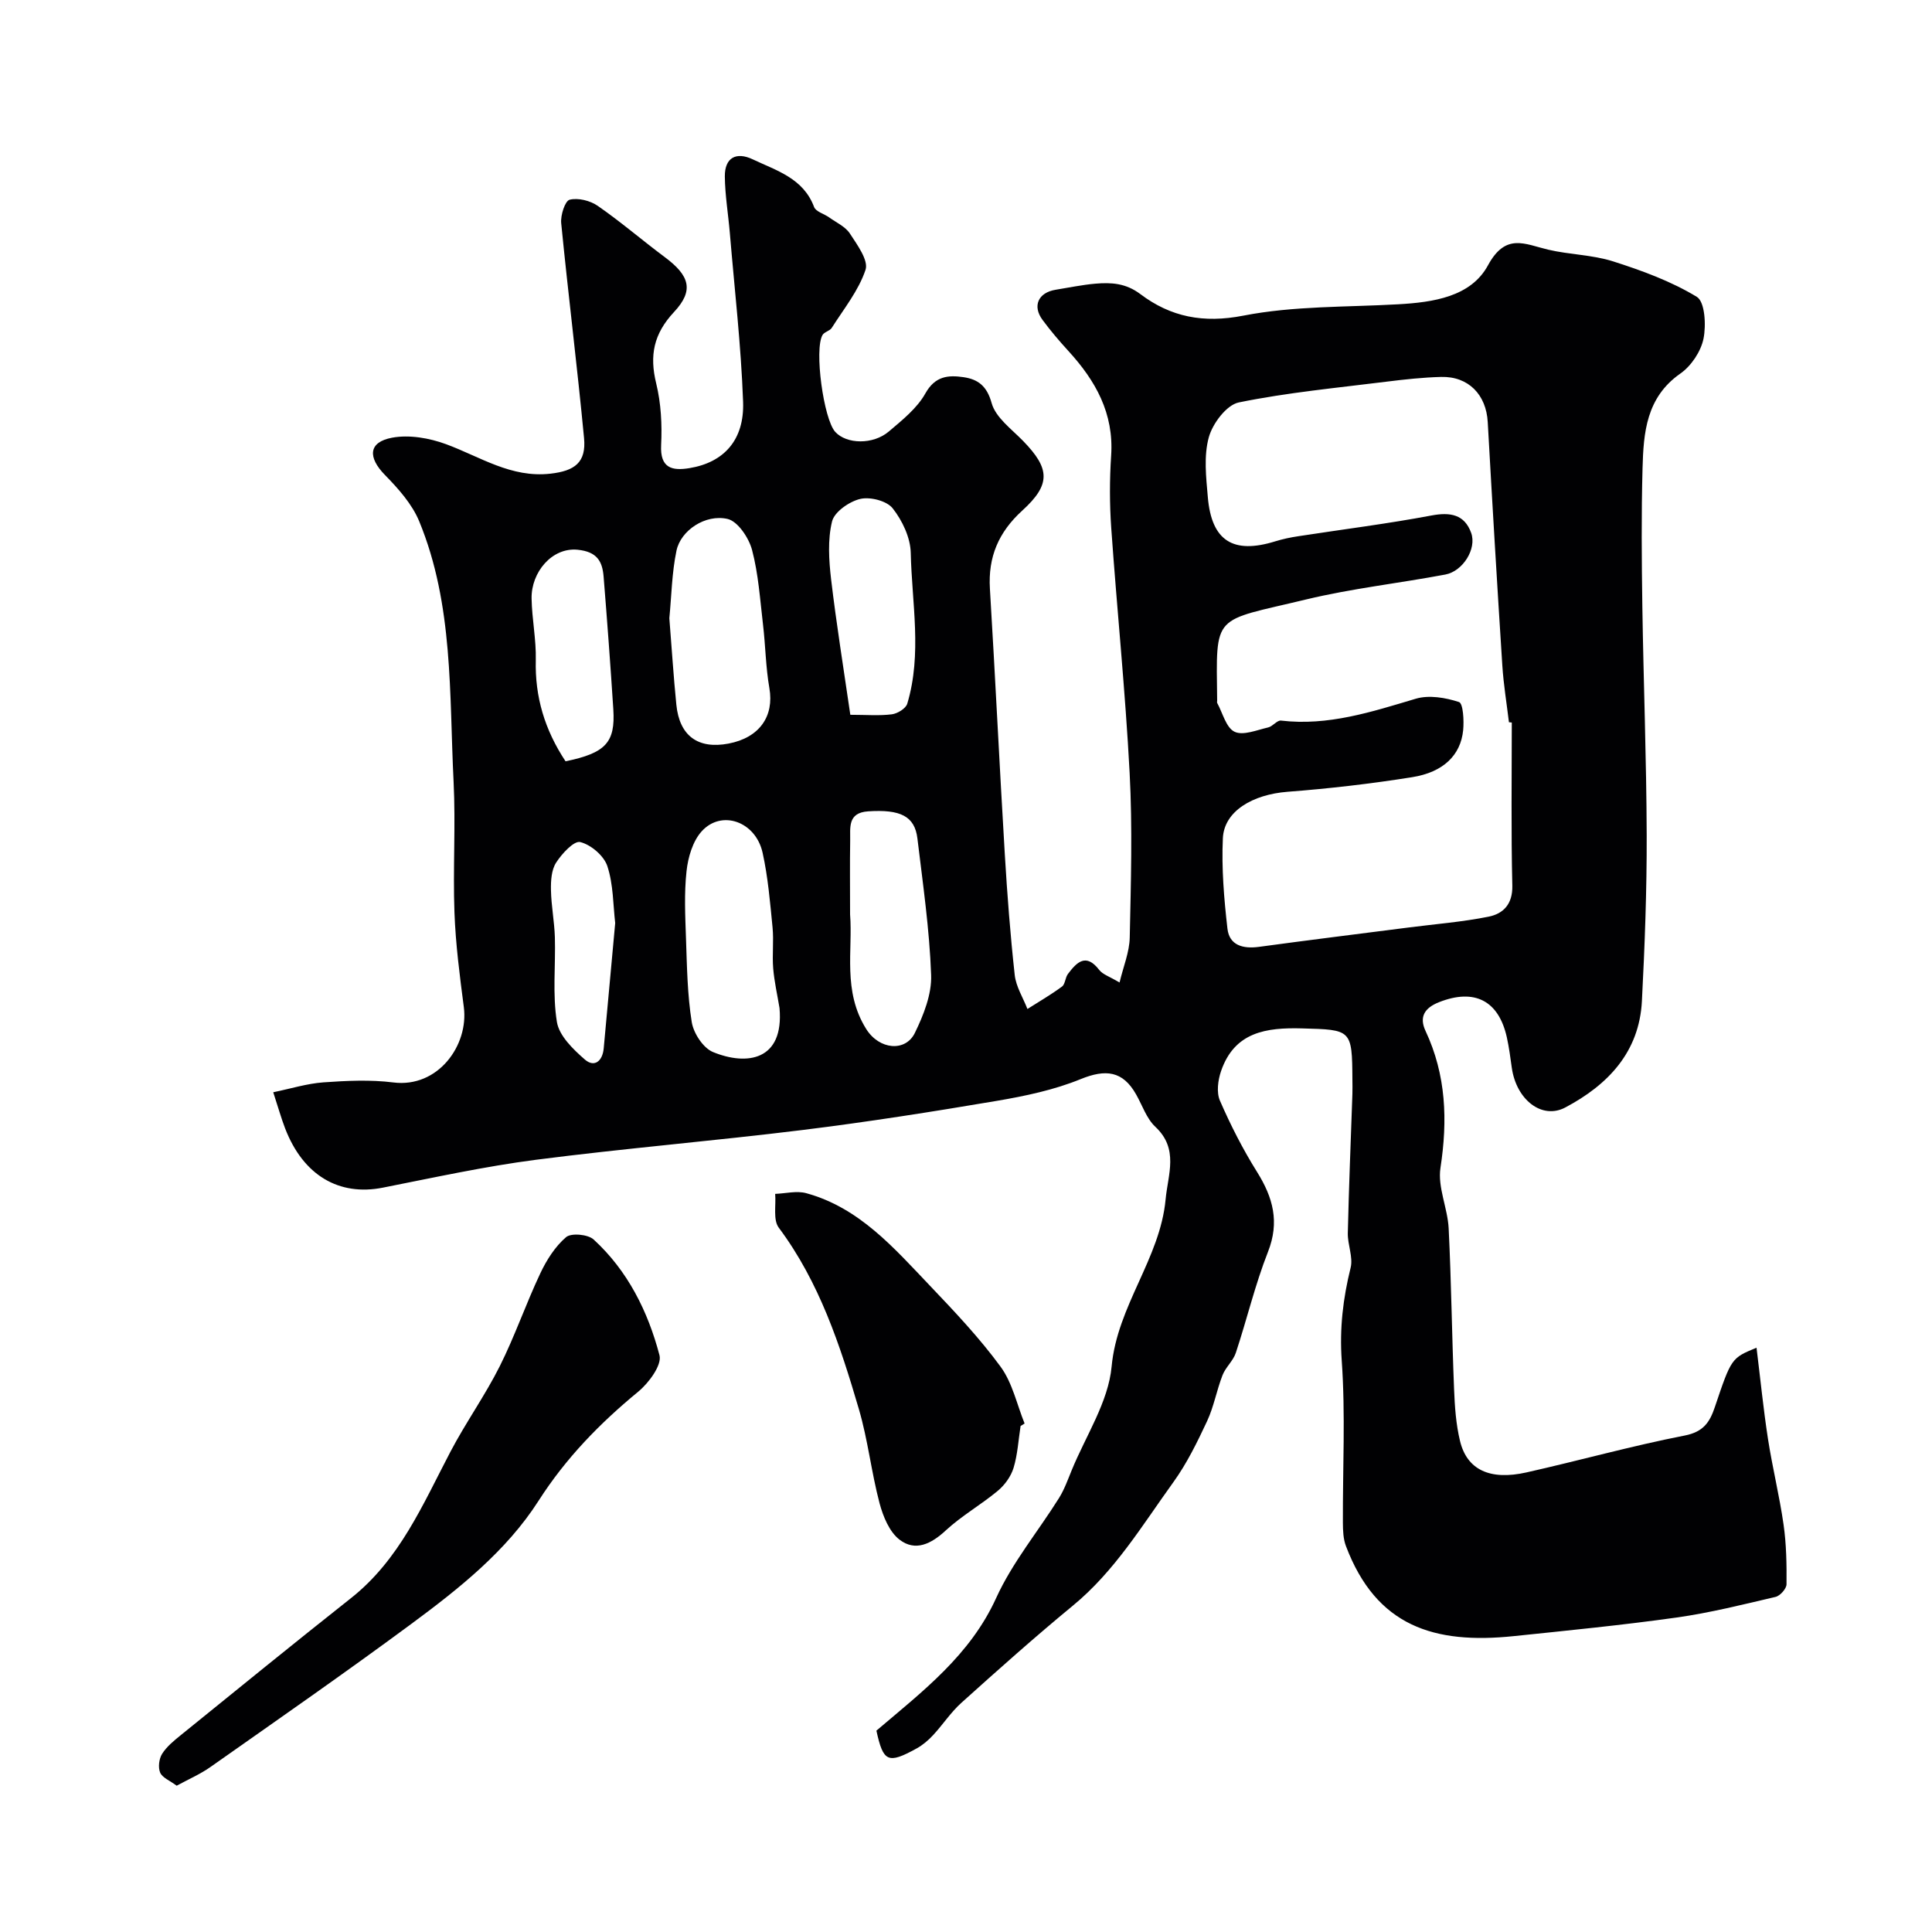 <svg enable-background="new 0 0 400 400" viewBox="0 0 400 400" xmlns="http://www.w3.org/2000/svg"><g fill="#010103"><path d="m181.45 358.31c9.69-8.23 19.41-15.63 24.8-27.47 3.34-7.34 8.67-13.76 12.99-20.66 1.11-1.77 1.83-3.8 2.63-5.75 2.92-7.15 7.6-14.15 8.28-21.51 1.17-12.63 10.04-22.31 11.18-34.63.48-5.15 2.78-10.42-2.13-15-1.82-1.7-2.69-4.43-3.98-6.7-2.77-4.91-6.32-5.27-11.48-3.17-5.49 2.24-11.47 3.5-17.36 4.5-13.35 2.26-26.75 4.37-40.19 6.03-18.39 2.27-36.87 3.8-55.24 6.17-10.63 1.38-21.15 3.69-31.68 5.77-9.1 1.8-16.49-2.54-20.24-12.27-.81-2.11-1.42-4.3-2.46-7.48 3.64-.75 6.98-1.8 10.39-2.05 4.81-.34 9.72-.58 14.48.02 9.28 1.17 15.62-7.73 14.59-15.6-.85-6.51-1.7-13.05-1.94-19.6-.33-9.02.27-18.09-.18-27.1-.91-18.14 0-36.6-7.11-53.86-1.47-3.58-4.33-6.78-7.1-9.61-3.57-3.65-3.46-6.8 1.48-7.72 3.55-.66 7.72.07 11.19 1.35 7.05 2.6 13.45 7.02 21.58 6.1 5.06-.57 7.45-2.33 6.97-7.38-1.41-14.85-3.27-29.65-4.73-44.49-.16-1.63.79-4.61 1.75-4.85 1.76-.44 4.27.19 5.83 1.28 4.78 3.31 9.2 7.13 13.86 10.6 5.14 3.83 6.12 6.88 1.91 11.38-4.22 4.52-5.1 8.99-3.68 14.78 1 4.1 1.23 8.51 1.02 12.75-.25 4.82 2.3 5.37 5.87 4.78 7.11-1.17 11.39-5.81 11.1-13.74-.42-11.64-1.77-23.26-2.74-34.88-.33-3.93-1-7.85-1.04-11.78-.03-3.87 2.33-5.17 5.8-3.52 4.93 2.34 10.45 3.9 12.68 9.86.36.96 2.06 1.4 3.1 2.14 1.49 1.07 3.37 1.91 4.31 3.35 1.51 2.32 3.89 5.55 3.24 7.51-1.44 4.31-4.5 8.09-7 12.03-.4.63-1.52.82-1.9 1.46-1.76 2.97.21 17.43 2.64 20.08 2.33 2.54 7.81 2.69 11.09-.1 2.78-2.36 5.84-4.8 7.56-7.88 2.02-3.62 4.76-3.82 7.9-3.36 2.97.44 4.83 1.78 5.82 5.37.83 2.99 4.12 5.37 6.51 7.83 5.57 5.72 5.8 8.99-.17 14.42-4.91 4.47-7.1 9.6-6.7 16.18 1.11 18.29 1.98 36.6 3.08 54.9.5 8.38 1.14 16.75 2.06 25.09.27 2.41 1.72 4.68 2.63 7.02 2.4-1.53 4.87-2.95 7.15-4.64.68-.5.66-1.86 1.24-2.62 1.82-2.41 3.72-4.4 6.47-.83.74.96 2.17 1.38 4.21 2.61.78-3.29 2.05-6.29 2.11-9.32.24-11.35.58-22.74-.02-34.06-.89-16.93-2.62-33.81-3.81-50.72-.35-4.98-.35-10.01-.02-14.99.59-8.75-3.22-15.51-8.84-21.65-1.88-2.06-3.7-4.19-5.36-6.44-2.15-2.9-.89-5.67 2.71-6.25 2.74-.44 5.47-1.02 8.23-1.26 3.28-.28 6.3-.11 9.31 2.16 6.28 4.74 13.03 6.08 21.33 4.46 10.44-2.04 21.33-1.74 32.04-2.35 7.26-.41 15.06-1.54 18.6-8.07 3.67-6.77 7.62-4.39 12.42-3.25 4.44 1.05 9.16 1.06 13.47 2.43 5.99 1.91 12.03 4.12 17.35 7.35 1.68 1.02 1.95 5.88 1.38 8.67-.55 2.66-2.54 5.64-4.79 7.21-7.08 4.95-7.63 12.24-7.83 19.62-.26 9.53-.18 19.07-.04 28.6.24 15.8.85 31.6.9 47.4.03 11.43-.4 22.88-.99 34.3-.55 10.6-7.05 17.36-15.86 22.03-4.85 2.57-10.15-1.61-11.08-8.23-.29-2.1-.57-4.21-1.02-6.27-1.7-7.66-6.72-10.18-14.02-7.31-3 1.18-4.19 3.04-2.82 5.96 4.28 9.13 4.6 18.51 3.09 28.37-.61 3.99 1.49 8.31 1.7 12.52.55 11.08.67 22.19 1.12 33.27.14 3.6.39 7.26 1.23 10.74 1.44 5.97 6.2 8.21 13.75 6.51 10.95-2.46 21.77-5.49 32.78-7.64 3.88-.76 5.18-2.77 6.23-5.89 3.42-10.16 3.44-10.15 8.63-12.29.79 6.37 1.41 12.65 2.37 18.88.92 5.94 2.38 11.8 3.23 17.75.58 4.07.65 8.23.61 12.35-.01.91-1.32 2.39-2.27 2.61-6.79 1.59-13.59 3.3-20.48 4.27-11.19 1.57-22.45 2.68-33.7 3.85-16.5 1.72-28.48-2.02-34.77-18.65-.56-1.48-.62-3.21-.63-4.83-.05-11.2.55-22.43-.24-33.57-.47-6.67.27-12.86 1.84-19.21.55-2.21-.64-4.79-.58-7.19.22-9.6.62-19.2.95-28.8.03-1 .01-2 0-3-.06-10.37-.2-10.29-10.4-10.57-7.43-.21-14.01.73-16.79 8.83-.65 1.88-.98 4.42-.24 6.12 2.21 5.08 4.75 10.07 7.69 14.77 3.31 5.3 4.7 10.35 2.26 16.55-2.67 6.79-4.36 13.97-6.66 20.91-.55 1.66-2.11 2.97-2.75 4.62-1.21 3.11-1.79 6.49-3.19 9.5-2.04 4.36-4.19 8.77-6.99 12.65-6.43 8.91-12.12 18.42-20.8 25.56-7.88 6.49-15.5 13.29-23.09 20.12-2.18 1.96-3.83 4.51-5.84 6.68-.99 1.07-2.16 2.07-3.43 2.77-5.94 3.27-6.9 2.81-8.32-3.69zm131.55-208.72c-.2-.02-.39-.04-.59-.06-.47-3.92-1.12-7.82-1.37-11.75-1.08-16.79-2.08-33.59-3.02-50.39-.31-5.66-3.98-9.5-9.66-9.35-3.77.1-7.54.51-11.29.98-10.22 1.28-20.52 2.24-30.59 4.3-2.54.52-5.43 4.37-6.21 7.22-1.07 3.87-.56 8.28-.2 12.42.78 9.03 5.24 11.82 13.95 9.12 1.55-.48 3.16-.82 4.77-1.06 9.19-1.42 18.43-2.57 27.56-4.29 3.93-.74 6.86-.22 8.24 3.6 1.19 3.3-1.72 7.94-5.34 8.62-9.61 1.81-19.38 2.88-28.87 5.17-19.44 4.69-18.59 2.62-18.38 20.94 0 .17-.06.37.01.49 1.14 2.08 1.84 5.11 3.59 5.95 1.78.85 4.62-.36 6.95-.89.96-.21 1.85-1.52 2.67-1.42 9.75 1.15 18.75-1.8 27.88-4.52 2.74-.82 6.18-.24 8.97.68.86.28 1.06 3.86.86 5.85-.52 5.15-4.1 8.68-10.57 9.71-8.54 1.36-17.17 2.36-25.79 3.02-7.21.56-13.13 4-13.39 9.62-.29 6.22.24 12.52.95 18.73.4 3.45 3.22 4.2 6.5 3.76 10.35-1.41 20.71-2.69 31.07-4.02 5.52-.71 11.09-1.14 16.53-2.24 3-.61 4.96-2.58 4.88-6.39-.27-11.28-.11-22.54-.11-33.8zm-151.61 59.11c-.45-2.73-1.08-5.46-1.31-8.21-.23-2.8.14-5.66-.13-8.46-.51-5.18-.94-10.4-2.06-15.47-1.43-6.48-8.49-8.99-12.61-4.45-1.86 2.05-2.83 5.38-3.14 8.25-.51 4.62-.27 9.33-.11 14 .2 5.77.28 11.59 1.19 17.26.37 2.3 2.36 5.35 4.39 6.19 7.02 2.89 14.74 1.78 13.78-9.11zm-22.81-80.71c.49 6.12.86 12.03 1.45 17.91.65 6.47 4.49 9.25 10.81 8.05 6.4-1.22 9.47-5.66 8.45-11.49-.76-4.34-.8-8.8-1.32-13.18-.61-5.17-.95-10.44-2.27-15.44-.67-2.5-2.95-5.91-5.07-6.4-4.59-1.05-9.69 2.38-10.57 6.56-.97 4.62-1.03 9.42-1.48 13.99zm37.42 61.34c.59 7.41-1.59 15.88 3.35 23.73 2.71 4.31 8.13 4.76 10.06.8 1.81-3.71 3.52-8.03 3.37-12.01-.34-9.44-1.71-18.86-2.84-28.26-.56-4.63-3.54-6.05-10.21-5.61-4.3.29-3.66 3.41-3.71 6.08-.08 4.81-.02 9.63-.02 15.27zm.05-41.34c3.32 0 5.99.23 8.6-.1 1.17-.15 2.89-1.2 3.19-2.2 3.09-10.31.95-20.83.72-31.24-.07-3.15-1.75-6.69-3.75-9.22-1.22-1.54-4.67-2.42-6.72-1.93-2.26.54-5.33 2.67-5.82 4.65-.93 3.79-.66 8.02-.2 11.98 1.09 9.23 2.58 18.42 3.98 28.06zm-58.96 9.63c8.31-1.72 10.33-3.89 9.89-10.77-.59-9.16-1.27-18.32-2.01-27.47-.26-3.19-1.37-5.15-5.36-5.56-5.33-.54-9.65 4.67-9.55 10.09.07 4.25.97 8.5.87 12.74-.2 7.62 1.85 14.45 6.16 20.97zm10.28 33.49c-.44-3.74-.37-7.99-1.63-11.8-.71-2.14-3.4-4.43-5.61-4.97-1.29-.32-3.81 2.41-5 4.27-.97 1.51-1.1 3.76-1.06 5.67.06 3.26.71 6.51.81 9.77.17 5.85-.51 11.82.42 17.53.46 2.86 3.35 5.66 5.77 7.77 1.99 1.74 3.68.34 3.92-2.28.79-8.51 1.56-17.03 2.38-25.96z"/><path d="m36.58 369.71c-1.4-1.05-2.96-1.64-3.42-2.71s-.24-2.86.4-3.88c.95-1.51 2.44-2.72 3.86-3.87 11.72-9.49 23.4-19.01 35.23-28.36 10.09-7.97 14.88-19.4 20.6-30.31 3.16-6.03 7.16-11.63 10.21-17.7 3.13-6.24 5.41-12.91 8.4-19.24 1.3-2.76 3.07-5.56 5.34-7.5 1.06-.91 4.54-.59 5.71.49 7.06 6.47 11.25 14.9 13.63 23.96.53 2.04-2.22 5.74-4.4 7.54-7.98 6.57-14.98 13.75-20.63 22.58-6.69 10.45-16.49 18.21-26.39 25.53-13.65 10.09-27.6 19.78-41.48 29.55-2.09 1.49-4.48 2.52-7.06 3.92z"/><path d="m211.3 295.24c-.45 2.9-.61 5.88-1.45 8.66-.54 1.77-1.82 3.55-3.26 4.75-3.47 2.89-7.48 5.16-10.78 8.21-3.01 2.8-6.3 4.42-9.56 1.92-2.11-1.61-3.42-4.82-4.15-7.56-1.7-6.42-2.41-13.12-4.28-19.48-3.88-13.21-8.16-26.28-16.59-37.57-1.2-1.61-.54-4.62-.74-6.99 2.16-.08 4.47-.69 6.45-.14 11.01 3.02 18.18 11.38 25.64 19.2 5.1 5.35 10.22 10.77 14.58 16.72 2.45 3.34 3.37 7.8 4.97 11.76-.27.16-.55.34-.83.52z"/></g></svg>
